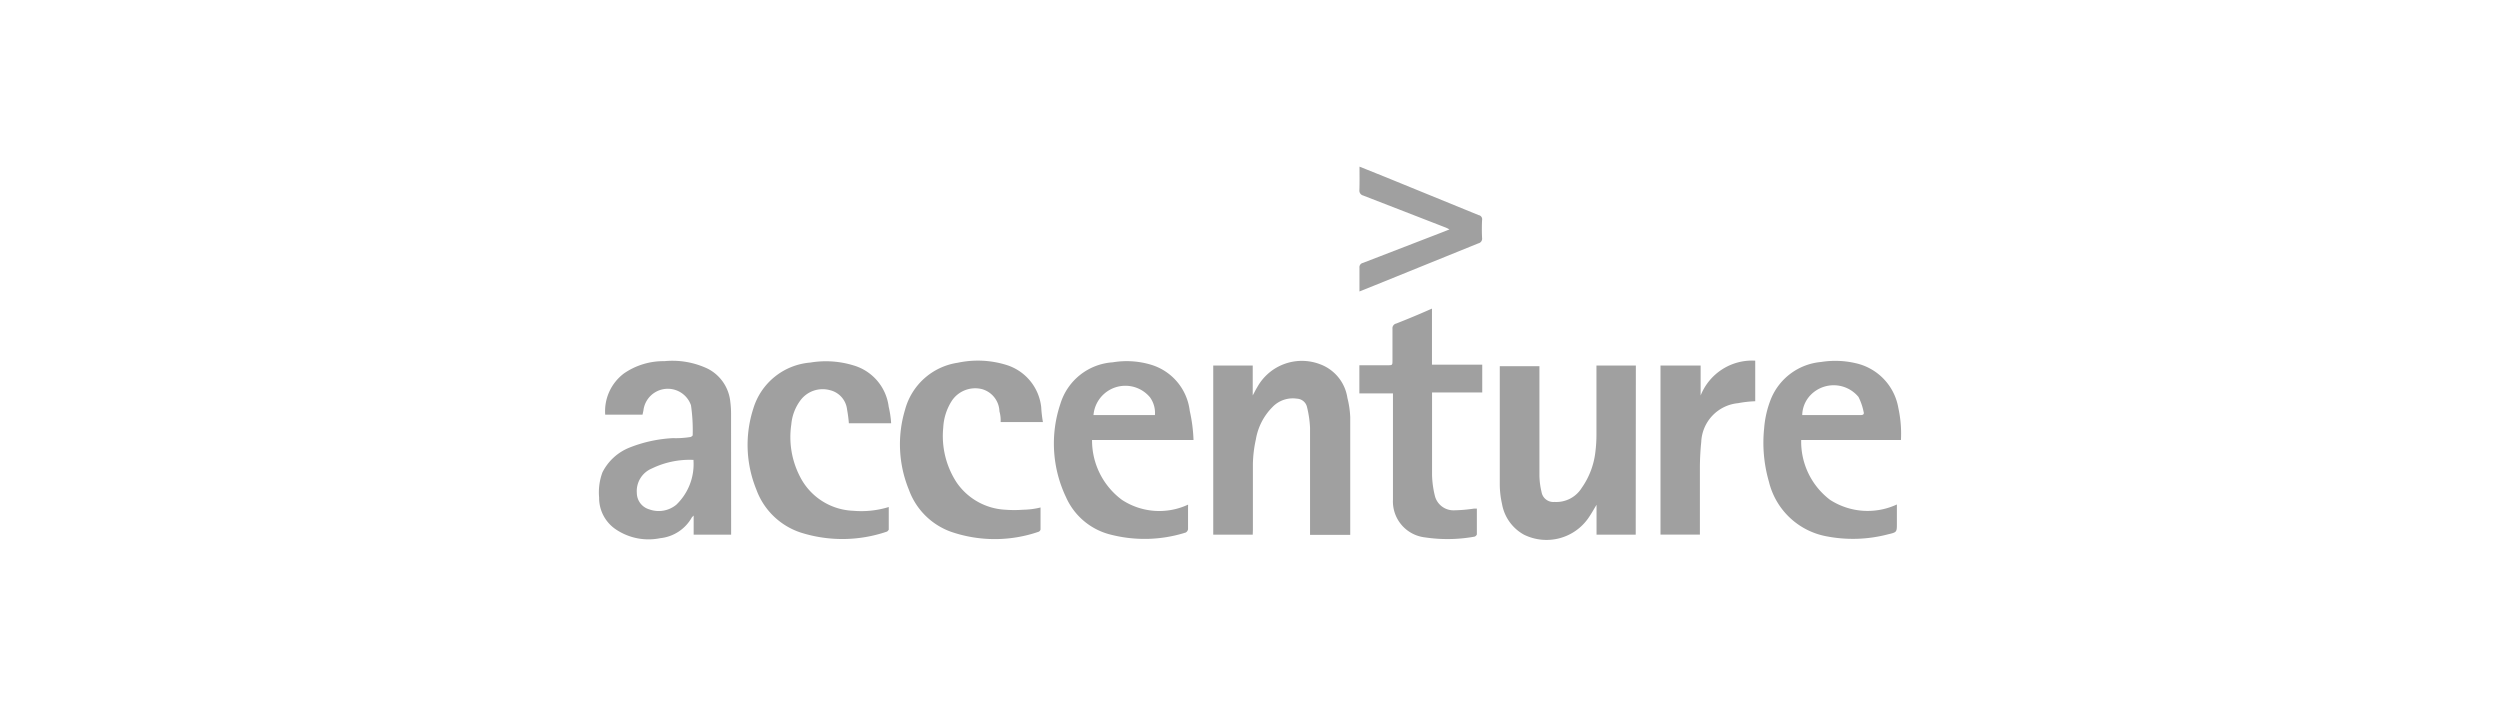 <svg xmlns="http://www.w3.org/2000/svg" xmlns:xlink="http://www.w3.org/1999/xlink" width="184" height="52" viewBox="0 0 184 52">
  <defs>
    <clipPath id="clip-Accenture-Logo">
      <rect width="184" height="52"/>
    </clipPath>
  </defs>
  <g id="Accenture-Logo" clip-path="url(#clip-Accenture-Logo)">
    <g id="accenture_1_" data-name="accenture (1)" transform="translate(44.084 12.265)">
      <path id="Path_4229" data-name="Path 4229" d="M112.005,32.139h-2.884v-2.2h0c-.188.308-.368.638-.573.935a3.753,3.753,0,0,1-4.765,1.266,3.213,3.213,0,0,1-1.619-2.266A6.61,6.61,0,0,1,102,28.4V19.738h2.918v8.056a5.51,5.51,0,0,0,.155,1.2.881.881,0,0,0,.958.735,2.2,2.2,0,0,0,2-1.035,5.712,5.712,0,0,0,1.007-2.663,10.108,10.108,0,0,0,.077-1.288V19.69h2.9Z" transform="translate(-35.7 -5.051)" fill="#a0a0a0"/>
      <path id="Path_4230" data-name="Path 4230" d="M85.746,32.169H82.84V19.722h2.906v2.2h0c.111-.2.209-.408.331-.605a3.753,3.753,0,0,1,4.645-1.684A3.127,3.127,0,0,1,92.713,22.1a6.867,6.867,0,0,1,.209,1.42v8.662H89.964V24.3a7.791,7.791,0,0,0-.22-1.51.792.792,0,0,0-.735-.629,2.069,2.069,0,0,0-1.806.612,4.406,4.406,0,0,0-1.225,2.378,9.2,9.2,0,0,0-.22,1.816v4.865Z" transform="translate(-37.629 -5.083)" fill="#a0a0a0"/>
      <path id="Path_4231" data-name="Path 4231" d="M51.491,32.172H48.733v-1.41l-.126.126a3.021,3.021,0,0,1-2.334,1.541,4.3,4.3,0,0,1-3.239-.629,2.786,2.786,0,0,1-1.259-2.366,4.238,4.238,0,0,1,.245-1.85,3.809,3.809,0,0,1,2.025-1.836,10.017,10.017,0,0,1,3.158-.682,6.864,6.864,0,0,0,1.259-.077c.077,0,.209-.1.2-.143a12.84,12.84,0,0,0-.126-2.2,1.806,1.806,0,0,0-3.5.385l-.067.308H42.223a3.478,3.478,0,0,1,1.385-3.039,5.107,5.107,0,0,1,2.972-.9,6.064,6.064,0,0,1,3.2.561,3.071,3.071,0,0,1,1.651,2.432,6.987,6.987,0,0,1,.055.958Zm-2.769-5.508h-.088a6.365,6.365,0,0,0-2.983.638,1.8,1.8,0,0,0-1.1,1.806,1.266,1.266,0,0,0,.914,1.2,2.035,2.035,0,0,0,1.991-.341,4.139,4.139,0,0,0,1.266-3.235Z" transform="translate(-41.764 -5.084)" fill="#a0a0a0"/>
      <path id="Path_4232" data-name="Path 4232" d="M129.754,25.2H122.41a5.372,5.372,0,0,0,2.123,4.405,5.108,5.108,0,0,0,4.92.341v1.385c0,.66,0,.66-.66.814a10.182,10.182,0,0,1-4.531.143,5.372,5.372,0,0,1-4.227-4.018,10.3,10.3,0,0,1-.352-3.93,7.345,7.345,0,0,1,.517-2.2,4.405,4.405,0,0,1,3.672-2.681,6.611,6.611,0,0,1,2.543.088,4.083,4.083,0,0,1,3.147,3.305,8.907,8.907,0,0,1,.19,2.35Zm-7.275-1.836h4.337c.188,0,.232-.1.188-.232a4.226,4.226,0,0,0-.378-1.1,2.366,2.366,0,0,0-3.65,0,2.2,2.2,0,0,0-.49,1.332Z" transform="translate(-33.926 -5.082)" fill="#a0a0a0"/>
      <path id="Path_4233" data-name="Path 4233" d="M82.461,25.2H74.993a5.438,5.438,0,0,0,2.2,4.405,5.008,5.008,0,0,0,4.865.352.975.975,0,0,1,0,.165V31.76a.331.331,0,0,1-.176.252,10.016,10.016,0,0,1-5.508.155A4.876,4.876,0,0,1,73.073,29.4a9.168,9.168,0,0,1-.408-6.868,4.326,4.326,0,0,1,3.853-3.05,6.229,6.229,0,0,1,2.851.188,4.039,4.039,0,0,1,2.814,3.383,11.561,11.561,0,0,1,.278,2.152Zm-7.352-1.836h4.512a1.947,1.947,0,0,0-.368-1.31,2.355,2.355,0,0,0-4.154,1.31Z" transform="translate(-38.702 -5.081)" fill="#a0a0a0"/>
      <path id="Path_4234" data-name="Path 4234" d="M62.257,23.967h-3.1a9.773,9.773,0,0,0-.132-1.007,1.651,1.651,0,0,0-1.266-1.431,2.035,2.035,0,0,0-2.14.715,3.466,3.466,0,0,0-.7,1.816,6.329,6.329,0,0,0,.638,3.83,4.589,4.589,0,0,0,3.917,2.517,6.88,6.88,0,0,0,2.619-.276V31.8s-.088.132-.143.143a10.126,10.126,0,0,1-6.307.077,5.206,5.206,0,0,1-3.3-3.187,8.691,8.691,0,0,1-.22-5.944,4.783,4.783,0,0,1,4.194-3.39,6.923,6.923,0,0,1,3.183.209,3.633,3.633,0,0,1,2.587,3.039,7.262,7.262,0,0,1,.181,1.215Z" transform="translate(-40.764 -5.079)" fill="#a0a0a0"/>
      <path id="Path_4235" data-name="Path 4235" d="M72.237,30.169v1.619a.252.252,0,0,1-.132.165,9.906,9.906,0,0,1-6.472,0A5.142,5.142,0,0,1,62.55,28.87a8.811,8.811,0,0,1-.287-5.888,4.733,4.733,0,0,1,3.886-3.466,7.076,7.076,0,0,1,3.55.155,3.665,3.665,0,0,1,2.587,3.114,9.342,9.342,0,0,0,.126,1.1H69.3a2.47,2.47,0,0,0-.088-.792,1.762,1.762,0,0,0-1.288-1.636,2.069,2.069,0,0,0-2.2.836,4.006,4.006,0,0,0-.648,2,6.252,6.252,0,0,0,.979,4.028,4.633,4.633,0,0,0,3.589,2.014,8.673,8.673,0,0,0,1.31,0A5.657,5.657,0,0,0,72.237,30.169Z" transform="translate(-39.737 -5.084)" fill="#a0a0a0"/>
      <path id="Path_4236" data-name="Path 4236" d="M92.61,22.121V20.051h2.069c.368,0,.368,0,.368-.378V17.367a.352.352,0,0,1,.276-.385c.87-.341,1.728-.7,2.631-1.1v4.127h3.7v2.047H97.96v6.053a7,7,0,0,0,.2,1.519,1.408,1.408,0,0,0,1.42,1.1,11.093,11.093,0,0,0,1.469-.126h.209v1.9a.287.287,0,0,1-.176.165,11.171,11.171,0,0,1-3.633.055,2.663,2.663,0,0,1-2.366-2.786V22.121Z" transform="translate(-36.645 -5.434)" fill="#a0a0a0"/>
      <path id="Path_4237" data-name="Path 4237" d="M115.7,19.723v2.205h0a4.073,4.073,0,0,1,4.018-2.564V22.35a8.254,8.254,0,0,0-1.266.143,2.994,2.994,0,0,0-2.707,2.851,19.238,19.238,0,0,0-.1,1.947v4.876h-2.9V19.723Z" transform="translate(-34.617 -5.084)" fill="#a0a0a0"/>
      <path id="Path_4238" data-name="Path 4238" d="M92.621,6.39l1.914.768,6.855,2.8a.308.308,0,0,1,.252.368,12.984,12.984,0,0,0,0,1.31.352.352,0,0,1-.276.4l-7.649,3.1-1.1.441V13.829a.32.32,0,0,1,.252-.352L98.8,11.186l.441-.176a2.846,2.846,0,0,0-.264-.132L92.886,8.513a.368.368,0,0,1-.276-.352C92.633,7.568,92.621,7.061,92.621,6.39Z" transform="translate(-36.645 -6.39)" fill="#a0a0a0"/>
    </g>
  </g>
</svg>
